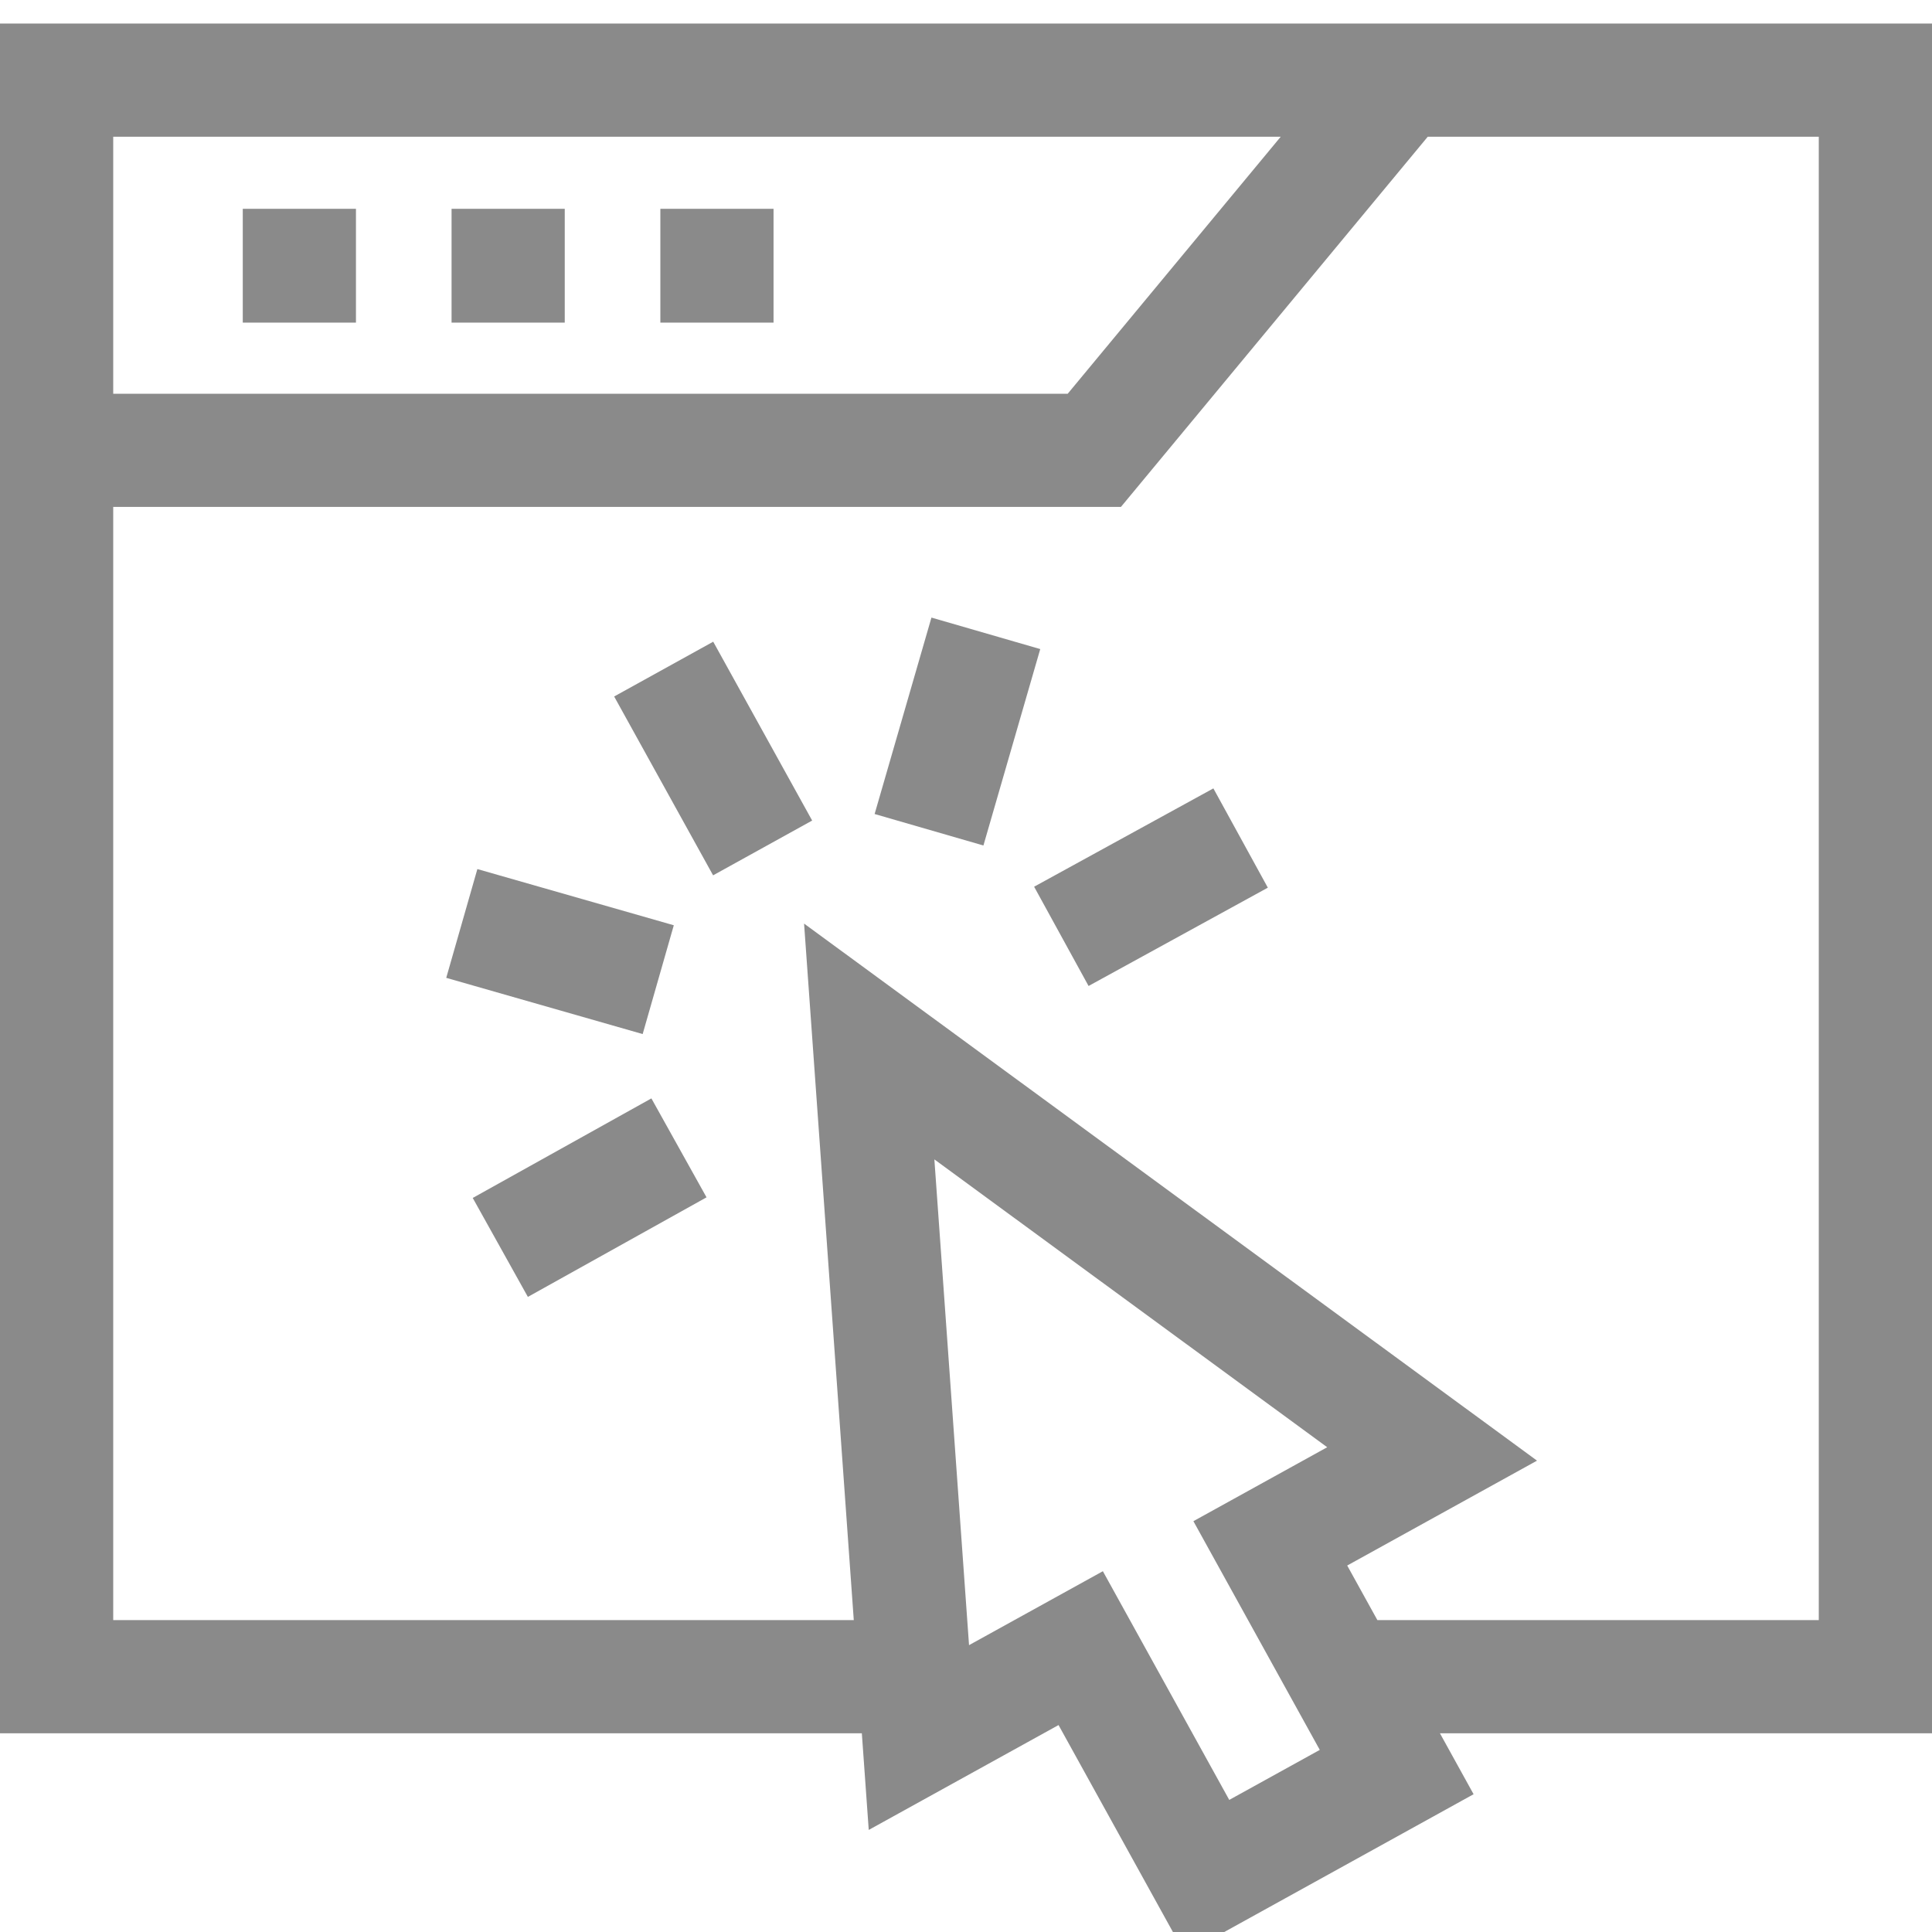 <?xml version="1.0" encoding="UTF-8"?> <svg xmlns="http://www.w3.org/2000/svg" width="70" height="70" viewBox="0 0 70 70" fill="none"><g clip-path="url(#clip0_828_1289)"><path fill-rule="evenodd" clip-rule="evenodd" d="M70 0.853H0V62.801H31.226L31.476 66.302L38.353 62.502L42.932 70.788L53.391 65.008L52.172 62.801H70V0.853ZM46.403 4.954L38.685 14.266H4.102V4.954H46.403ZM44.538 65.214L39.959 56.928L35.11 59.607L33.854 42.007L48.087 52.436L43.239 55.115L47.818 63.402L44.538 65.214ZM65.898 58.699H49.905L48.812 56.722L55.689 52.922L29.133 33.463L30.934 58.699H4.102V18.367H40.613L51.73 4.954H65.898V58.699ZM8.796 7.565H12.897V11.689H8.796V7.565ZM20.462 7.565H16.361V11.689H20.462V7.565ZM23.926 7.565H28.027V11.689H23.926V7.565ZM25.841 23.25L22.252 25.235L25.837 31.715L29.426 29.73L25.841 23.25ZM31.689 29.493L33.748 22.376L37.69 23.517L35.631 30.634L31.689 29.493ZM43.963 28.565L37.468 32.127L39.441 35.724L45.936 32.162L43.963 28.565ZM16.168 35.429L17.296 31.488L24.413 33.524L23.285 37.466L16.168 35.429ZM23.601 39.797L17.128 43.404L19.126 46.989L25.599 43.382L23.601 39.797Z" fill="#8A8A8A"></path></g><defs><clipPath id="clip0_828_1289"><rect width="70" height="70" fill="white"></rect></clipPath></defs></svg> 